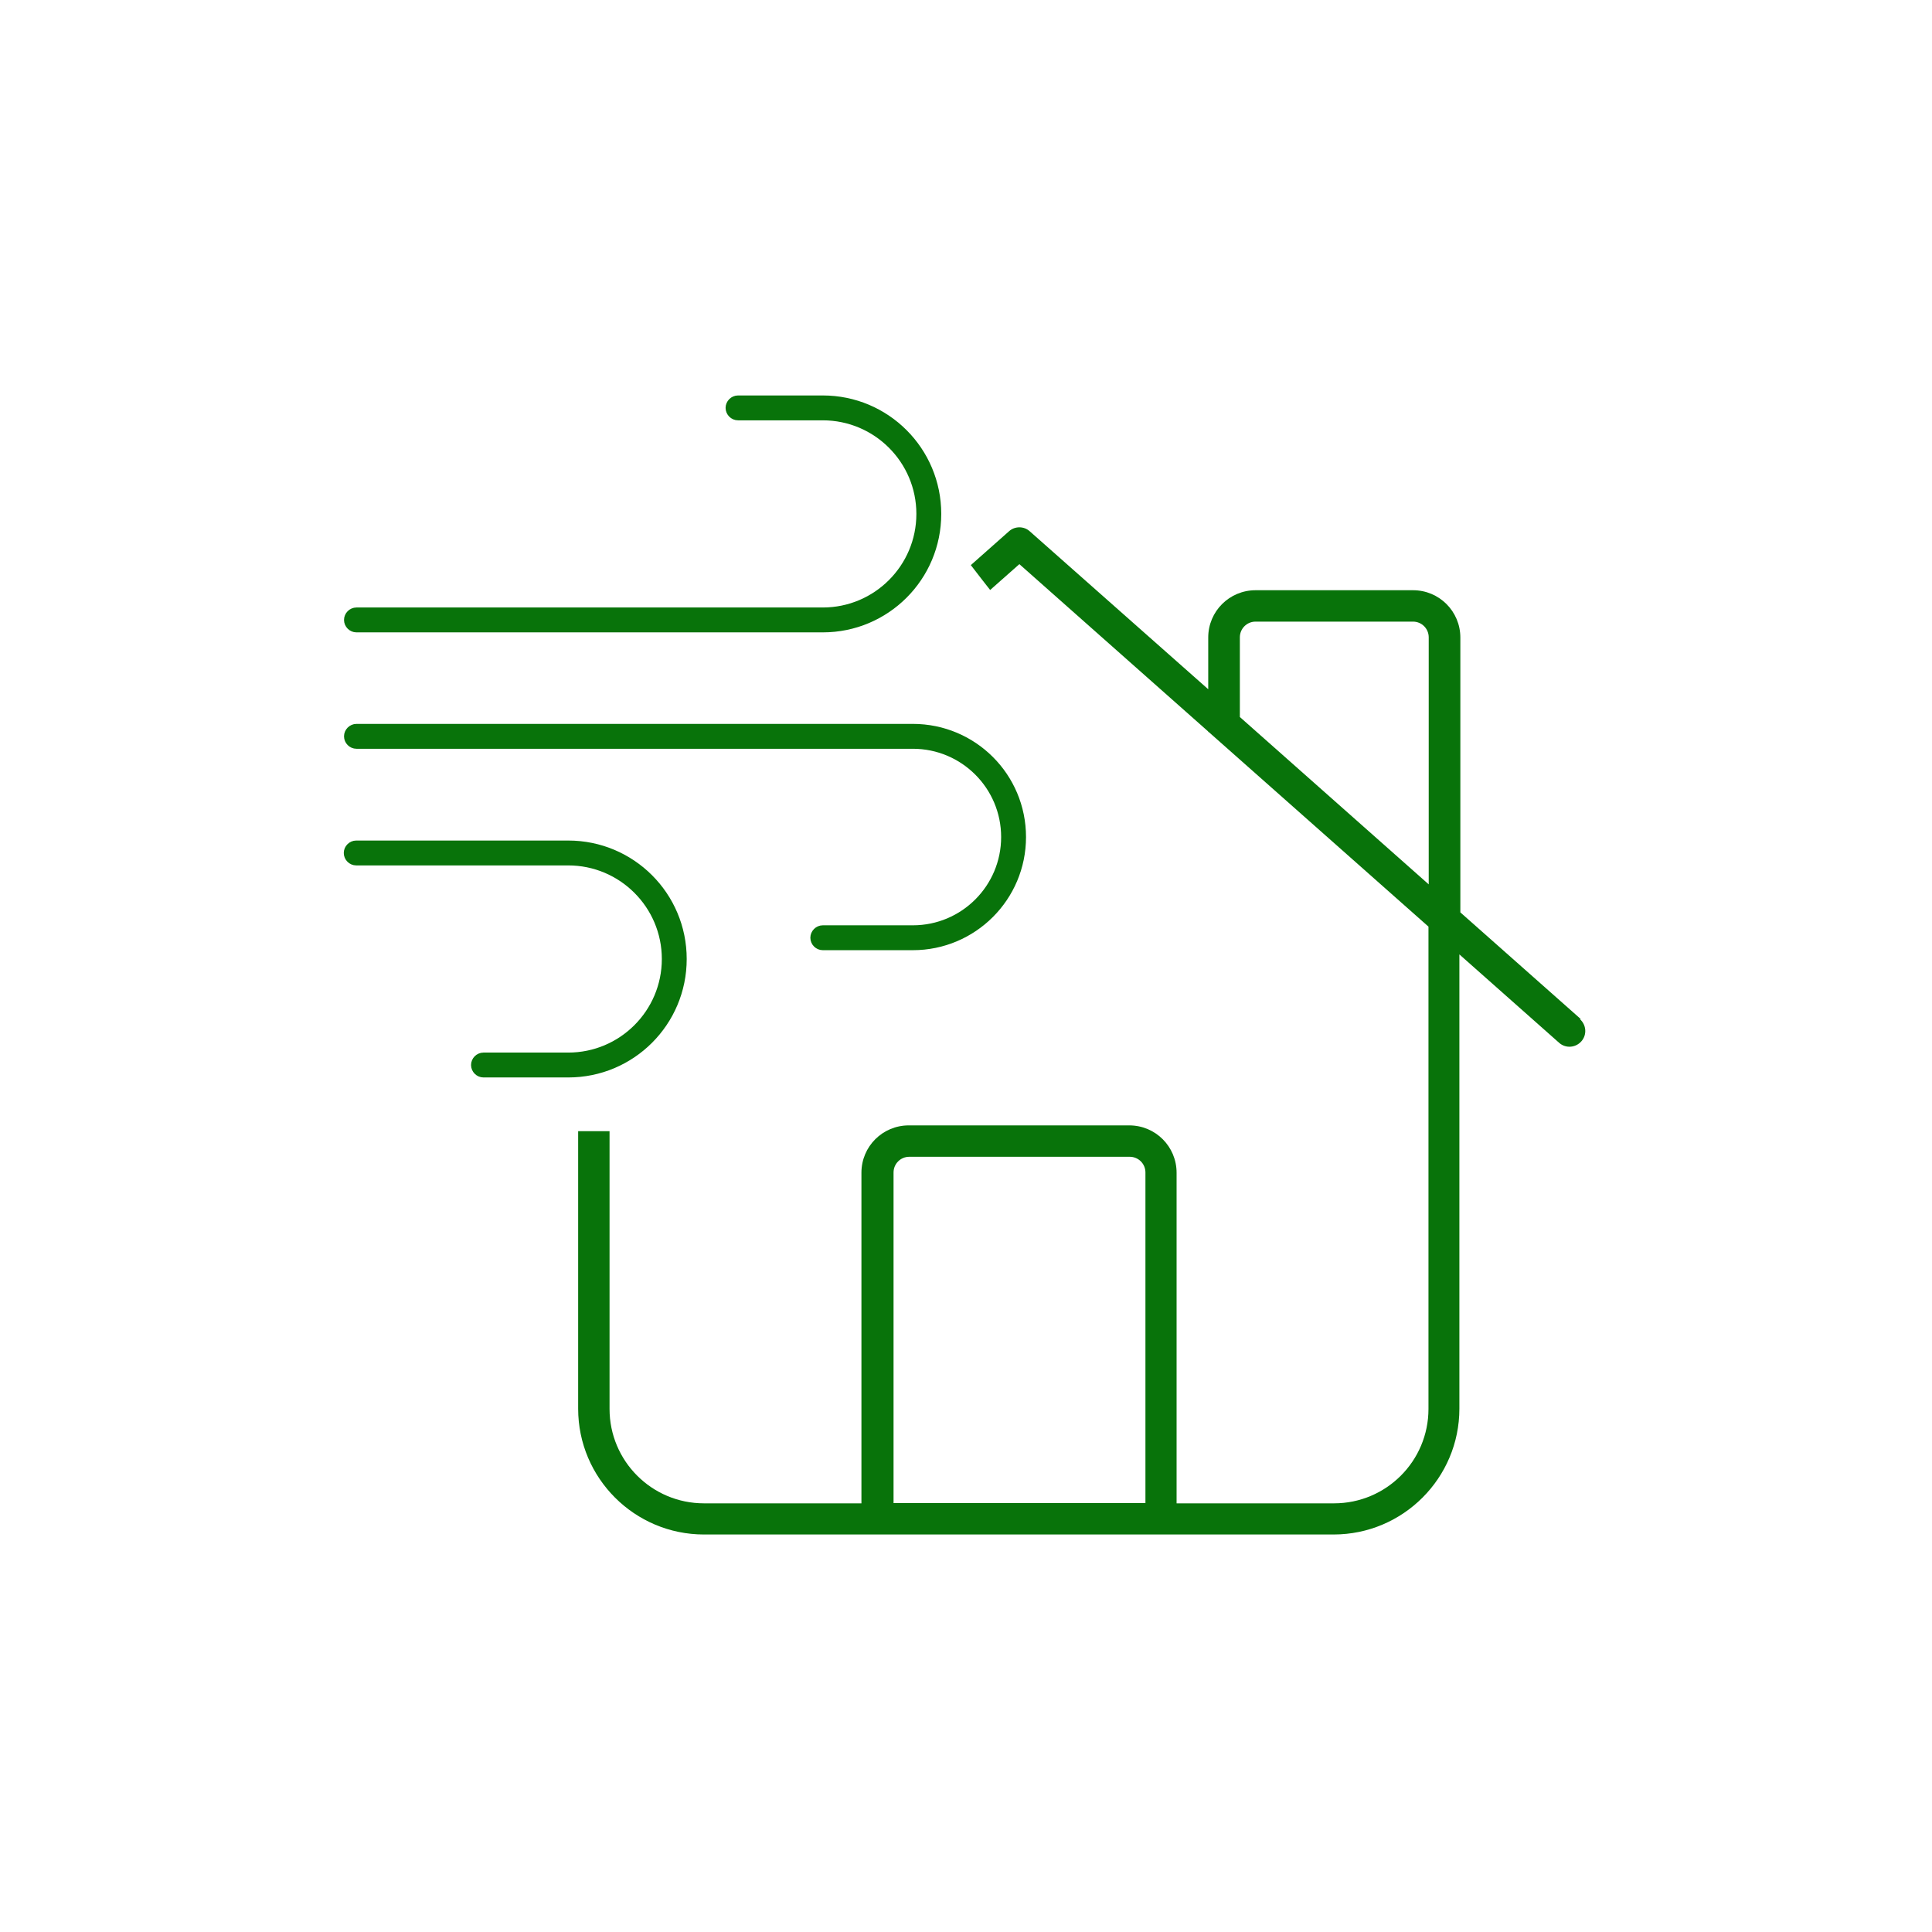 <?xml version="1.0" encoding="UTF-8"?>
<svg id="Layer_1" xmlns="http://www.w3.org/2000/svg" version="1.1" viewBox="0 0 80 80">
  <!-- Generator: Adobe Illustrator 29.4.0, SVG Export Plug-In . SVG Version: 2.1.0 Build 152)  -->
  <defs>
    <style>
      .st0, .st1 {
        fill: #08730a;
      }

      .st1 {
        stroke: #08730a;
        stroke-miterlimit: 10;
        stroke-width: .15px;
      }

      .st2 {
        fill: #007500;
      }
    </style>
  </defs>
  <g id="Layer_11">
    <path class="st0" d="M90.5,10.4h22.1c1.4,0,2.5,1.1,2.5,2.5v15.3c.4-.4.8-.8,1.2-1.2v-14.1c0-2-1.7-3.7-3.7-3.7h-22.1c-2,0-3.7,1.6-3.7,3.7v31.9c0,2,1.6,3.7,3.7,3.7h22.1c1.2,0,2.2-.5,2.9-1.4-.3-.3-.6-.6-.8-.9-.4.6-1.2,1-2,1h-7.4v-6.1c0-2-1.7-3.7-3.7-3.7s-3.7,1.7-3.7,3.7v6.1h-7.4c-1.4,0-2.5-1.1-2.5-2.5V12.9c0-1.4,1.1-2.5,2.5-2.5h0ZM104,47.2h-4.9v-6.1c0-1.4,1.1-2.5,2.5-2.5s2.5,1.1,2.5,2.5v6.1h-.1ZM94.8,27c-1,0-1.8.8-1.8,1.8v2.5c0,1,.8,1.8,1.8,1.8h2.5c1,0,1.8-.8,1.8-1.8v-2.5c0-1-.8-1.8-1.8-1.8h-2.5ZM94.2,28.8c0-.3.3-.6.6-.6h2.5c.3,0,.6.3.6.6v2.5c0,.3-.3.6-.6.6h-2.5c-.3,0-.6-.3-.6-.6v-2.5ZM104,28.8v2.5c0,1,.8,1.8,1.8,1.8h2.5c1,0,1.8-.8,1.8-1.8v-2.5c0-1-.8-1.8-1.8-1.8h-2.5c-1,0-1.8.8-1.8,1.8ZM105.9,28.2h2.5c.3,0,.6.3.6.6v2.5c0,.3-.3.6-.6.6h-2.5c-.3,0-.6-.3-.6-.6v-2.5c0-.3.3-.6.6-.6ZM94.8,17.2c-1,0-1.8.8-1.8,1.8v2.5c0,1,.8,1.8,1.8,1.8h2.5c1,0,1.8-.8,1.8-1.8v-2.5c0-1-.8-1.8-1.8-1.8h-2.5ZM94.2,19c0-.3.3-.6.6-.6h2.5c.3,0,.6.3.6.6v2.5c0,.3-.3.6-.6.6h-2.5c-.3,0-.6-.3-.6-.6v-2.5ZM104,19v2.5c0,1,.8,1.8,1.8,1.8h2.5c1,0,1.8-.8,1.8-1.8v-2.5c0-1-.8-1.8-1.8-1.8h-2.5c-1,0-1.8.8-1.8,1.8ZM105.9,18.4h2.5c.3,0,.6.3.6.6v2.5c0,.3-.3.6-.6.6h-2.5c-.3,0-.6-.3-.6-.6v-2.5c0-.3.3-.6.6-.6ZM124.9,27.6c5.4,0,9.8,4.4,9.8,9.8s-4.4,9.8-9.8,9.8-9.8-4.4-9.8-9.8,4.4-9.8,9.8-9.8ZM124.9,48.5c6.1,0,11.1-5,11.1-11s-5-11-11-11-11,5-11,11,5,11,11,11h-.1ZM130.2,33.9c-.2-.2-.6-.2-.9,0l-5.7,5.7-3.2-3.2c-.2-.2-.6-.2-.9,0s-.2.6,0,.9l3.7,3.7c.2.2.6.2.9,0l6.1-6.1c.2-.2.2-.6,0-.9h0v-.1h0Z"/>
  </g>
  <path class="st0" d="M118,41.9l-11.6-11.6c-.8-.8-1.9-1.2-3-1.2h-12.3c-3.1,0-5.6,2.5-5.6,5.6h1.4c0-2.3,1.9-4.2,4.2-4.2h12.6v10.5c0,1.9,1.6,3.5,3.5,3.5h10.5v23.8c0,2.3-1.9,4.2-4.2,4.2h-22.4c-2.3,0-4.1-1.8-4.2-4.1h-1.4c0,3,2.6,5.5,5.6,5.5h22.4c3.1,0,5.6-2.5,5.6-5.6v-23.5c0-1.1-.4-2.2-1.2-3l.1.1ZM107.4,43.1c-1.2,0-2.1-.9-2.1-2.1v-9.9s.2.1.2.2l11.6,11.6s.1.2.2.2c0,0-9.9,0-9.9,0Z"/>
  <g>
    <path class="st0" d="M-28.3,55.8h-24.7l7-7c.2-.2.2-.6,0-.8s-.6-.2-.8,0l-7.9,7.9c-.2.2-.2.6,0,.8l7.9,7.9c.2.2.6.2.8,0s.2-.6,0-.8l-7-7h24.7c.3,0,.6-.3.6-.6s-.3-.6-.6-.6c0,0,0,.2,0,.2Z"/>
    <path class="st0" d="M-54.5,68.9h24.7l-7,7c-.2.2-.2.6,0,.8.2.2.6.2.8,0l7.9-7.9c.2-.2.2-.6,0-.8l-7.9-7.9c-.2-.2-.6-.2-.8,0s-.2.6,0,.8l7,7h-24.7c-.3,0-.6.3-.6.6s.3.6.6.6c0,0,0-.2,0-.2Z"/>
    <path class="st0" d="M-57.1,70.6h-8.5c-2.2,0-4.1-1.8-4.1-4.1v-32.5c0-2.2,1.8-4.1,4.1-4.1h12.2v10.1c0,1.9,1.5,3.4,3.4,3.4h10.1v6.7h1.4v-6.4c0-1.1-.4-2.1-1.2-2.9l-11.2-11.2c-.8-.8-1.8-1.2-2.9-1.2h-11.9c-3,0-5.4,2.4-5.4,5.4v32.5c0,3,2.4,5.4,5.4,5.4h8.4v-1.4s.2.3.2.3ZM-52,30.6s.2.1.2.2l11.2,11.2s.1.2.2.2h-9.6c-1.1,0-2-.9-2-2v-9.6Z"/>
  </g>
  <g id="Layer_1-2">
    <path class="st0" d="M-29.89,109.59l-9.23-8.53c-.4-.4-.9-.6-1.41-.8v1.2c.3.1.5.2.7.4l9.23,8.53c.6.5.9,1.2.9,2.01v11.94c0,1.51-1.2,2.71-2.71,2.71h-18.57c-1.51,0-2.71-1.2-2.71-2.71v-12.65h-1.2v12.65c0,2.11,1.71,3.81,3.81,3.81h18.57c2.11,0,3.81-1.71,3.81-3.81v-11.94c0-1.1-.4-2.11-1.2-2.81h0Z"/>
    <path class="st0" d="M-43.94,118.92h4.32c.9,0,1.61-.7,1.61-1.61v-4.32c0-.9-.7-1.61-1.61-1.61h-4.32c-.9,0-1.61.7-1.61,1.61v4.32c0,.9.7,1.61,1.61,1.61ZM-44.44,112.9c0-.3.2-.5.5-.5h4.32c.3,0,.5.2.5.5v4.32c0,.3-.2.5-.5.5h-4.32c-.3,0-.5-.2-.5-.5v-4.32Z"/>
  </g>
  <path class="st0" d="M-50.74,90.39s.11-.09.18-.09c.12,0,.22.1.22.22v.93c0,.74.3,1.44.84,1.95l3.29,3.13c1.88,1.79,2.94,4.27,2.94,6.86,0,3.91-3.17,7.09-7.09,7.09h-.63c-3.91,0-7.08-3.17-7.08-7.08v-.48c0-1.88.74-3.67,2.07-5l.75-.75c.1-.1.23-.15.37-.15.29,0,.52.23.52.52v4.19c0,1.3,1.06,2.35,2.35,2.35s2.35-1.06,2.35-2.35v-.59c0-.63-.21-1.26-.59-1.77l-1.35-1.8c-.69-.92-1.02-2.07-.93-3.22l.04-.45c.07-.88.4-1.73.93-2.43l.82-1.09h0ZM-51.28,89.99l-.82,1.09c-.61.81-.98,1.77-1.06,2.78l-.04.45c-.11,1.31.26,2.62,1.06,3.68l1.35,1.8c.29.39.45.87.45,1.36v.59c0,.93-.75,1.68-1.68,1.68s-1.68-.75-1.68-1.68v-4.19c0-.66-.53-1.19-1.19-1.19-.32,0-.62.13-.84.35l-.75.75c-1.45,1.45-2.27,3.42-2.27,5.47v.48c0,4.28,3.47,7.75,7.75,7.75h.63c4.29,0,7.76-3.47,7.76-7.76,0-2.78-1.14-5.43-3.15-7.35l-3.29-3.13c-.4-.38-.63-.91-.63-1.46v-.93c0-.49-.4-.9-.9-.9-.28,0-.55.13-.72.36h.02Z"/>
  <g id="Layer_1-21">
    <path class="st0" d="M-27.03,108.63h2.18c.3,0,.55.25.55.55v2.18c0,.3-.25.55-.55.55h-1.65c0,.12,0,.23,0,.35v.74h1.64c.91,0,1.64-.73,1.64-1.64v-2.18c0-.91-.73-1.64-1.64-1.64h-2.18c-.52,0-.99.25-1.29.63l.07.06c.26.24.5.5.7.78.07-.22.28-.38.52-.38Z"/>
    <path class="st0" d="M-21.03,111.36c0,.91.73,1.64,1.64,1.64h2.18c.91,0,1.64-.73,1.64-1.64v-2.18c0-.91-.73-1.64-1.64-1.64h-2.18c-.91,0-1.64.73-1.64,1.64v2.18ZM-19.94,109.18c0-.3.25-.55.55-.55h2.18c.3,0,.55.25.55.55v2.18c0,.3-.25.55-.55.55h-2.18c-.3,0-.55-.25-.55-.55v-2.18Z"/>
    <path class="st0" d="M-21.03,118.99c0,.91.73,1.64,1.64,1.64h2.18c.91,0,1.64-.73,1.64-1.64v-2.18c0-.91-.73-1.64-1.64-1.64h-2.18c-.91,0-1.64.73-1.64,1.64v2.18ZM-19.94,116.81c0-.3.25-.55.55-.55h2.18c.3,0,.55.25.55.55v2.18c0,.3-.25.55-.55.55h-2.18c-.3,0-.55-.25-.55-.55v-2.18Z"/>
    <path class="st0" d="M-27.03,105.36h2.18c.91,0,1.64-.73,1.64-1.64v-2.18c0-.91-.73-1.64-1.64-1.64h-2.18c-.91,0-1.64.73-1.64,1.64v2.18c0,.91.73,1.64,1.64,1.64ZM-27.57,101.54c0-.3.25-.55.55-.55h2.18c.3,0,.55.25.55.55v2.18c0,.3-.25.55-.55.55h-2.18c-.3,0-.55-.25-.55-.55v-2.18Z"/>
    <path class="st0" d="M-19.39,105.36h2.18c.91,0,1.64-.73,1.64-1.64v-2.18c0-.91-.73-1.64-1.64-1.64h-2.18c-.91,0-1.64.73-1.64,1.64v2.18c0,.91.73,1.64,1.64,1.64ZM-19.94,101.54c0-.3.25-.55.55-.55h2.18c.3,0,.55.25.55.55v2.18c0,.3-.25.55-.55.55h-2.18c-.3,0-.55-.25-.55-.55v-2.18Z"/>
    <path class="st0" d="M-15.58,93.36h-13.09c-2.41,0-4.36,1.96-4.36,4.36v6.13l1.09,1v-7.13c0-1.81,1.47-3.27,3.27-3.27h13.09c1.81,0,3.27,1.47,3.27,3.27v26.17c0,1.81-1.47,3.27-3.27,3.27h-11.36c-.17.39-.38.76-.63,1.09h12c2.41,0,4.36-1.96,4.36-4.36v-26.17c0-2.41-1.96-4.36-4.36-4.36h0Z"/>
    <path class="st0" d="M-24.85,119.54h-1.64v1.09h1.64c.91,0,1.64-.73,1.64-1.64v-2.18c0-.91-.73-1.64-1.64-1.64h-1.64v1.09h1.64c.3,0,.55.25.55.55v2.18c0,.3-.25.55-.55.55Z"/>
  </g>
  <path d="M25.19-104.51c0-.78-.61-1.3-1.25-1.25-16.69,1.32-29.82,15.28-29.82,32.32,0,15.37,10.71,28.25,25.06,31.58,1.84.42,3.31,2.04,3.31,4.07v11.53c0,.78.61,1.3,1.25,1.25,16.69-1.32,29.82-15.28,29.82-32.32,0-15.37-10.71-28.25-25.06-31.58-1.84-.42-3.31-2.04-3.31-4.07v-11.53ZM23.74-108.45c2.33-.19,4.15,1.72,4.15,3.93v11.53c0,.64.47,1.27,1.22,1.44,15.55,3.61,27.16,17.55,27.16,34.21,0,18.46-14.24,33.59-32.32,35.01-2.35.19-4.15-1.74-4.15-3.93v-11.53c0-.64-.47-1.27-1.22-1.44-15.55-3.61-27.16-17.55-27.16-34.21,0-18.46,14.24-33.59,32.32-35.01ZM23.84-51.82c7.46,0,13.51-6.05,13.51-13.51s-6.05-13.51-13.51-13.51-13.51,6.05-13.51,13.51,6.05,13.51,13.51,13.51ZM23.84-81.54c8.95,0,16.21,7.26,16.21,16.21s-7.26,16.21-16.21,16.21-16.21-7.26-16.21-16.21,7.26-16.21,16.21-16.21ZM26.54-65.33c0-1.49-1.21-2.7-2.7-2.7s-2.7,1.21-2.7,2.7,1.21,2.7,2.7,2.7,2.7-1.21,2.7-2.7ZM18.44-65.33c0-2.98,2.42-5.4,5.4-5.4s5.4,2.42,5.4,5.4-2.42,5.4-5.4,5.4-5.4-2.42-5.4-5.4Z"/>
  <g>
    <g id="Layer_11" data-name="Layer_1">
      <path class="st2" d="M-29.82-7.51c0-1.16-.94-2.1-2.1-2.1h-2.8c-1.16,0-2.1.94-2.1,2.1v2.8c0,1.16.94,2.1,2.1,2.1h2.8c1.16,0,2.1-.94,2.1-2.1v-2.8ZM-31.21-4.71c0,.39-.31.7-.7.7h-2.8c-.39,0-.7-.31-.7-.7v-2.8c0-.39.31-.7.7-.7h2.8c.39,0,.7.31.7.7v2.8Z"/>
      <path class="st2" d="M-27.02-18.7h-25.16c-2.32,0-4.2,1.88-4.2,4.2V21.84c0,2.32,1.88,4.2,4.2,4.2h24.3c-.19-.14-.39-.27-.59-.41-.47-.33-.94-.66-1.4-.99h-5.53v-6.99c0-2.32-1.88-4.2-4.2-4.2s-4.2,1.88-4.2,4.2v6.99h-8.39c-1.55,0-2.8-1.25-2.8-2.8V-14.5c0-1.55,1.25-2.8,2.8-2.8h25.18c1.55,0,2.8,1.25,2.8,2.8V-1.81c.46-.33.93-.65,1.4-.97v-11.73c0-2.32-1.88-4.2-4.2-4.2ZM-42.4,17.64c0-1.55,1.25-2.8,2.8-2.8s2.8,1.25,2.8,2.8v6.99h-5.59v-6.99Z"/>
      <path class="st2" d="M-31.91,1.57h-2.8c-1.16,0-2.1.94-2.1,2.1v2.8c0,1.16.94,2.1,2.1,2.1h2.8c1.16,0,2.1-.94,2.1-2.1v-2.8c0-1.16-.94-2.1-2.1-2.1ZM-31.21,6.47c0,.39-.31.7-.7.7h-2.8c-.39,0-.7-.31-.7-.7v-2.8c0-.39.31-.7.7-.7h2.8c.39,0,.7.31.7.7v2.8Z"/>
      <path class="st2" d="M-44.49,1.57h-2.8c-1.16,0-2.1.94-2.1,2.1v2.8c0,1.16.94,2.1,2.1,2.1h2.8c1.16,0,2.1-.94,2.1-2.1v-2.8c0-1.16-.94-2.1-2.1-2.1ZM-43.79,6.47c0,.39-.31.7-.7.7h-2.8c-.39,0-.7-.31-.7-.7v-2.8c0-.39.31-.7.7-.7h2.8c.39,0,.7.31.7.7v2.8Z"/>
      <path class="st2" d="M-42.39-7.51c0-1.16-.94-2.1-2.1-2.1h-2.8c-1.16,0-2.1.94-2.1,2.1v2.8c0,1.16.94,2.1,2.1,2.1h2.8c1.16,0,2.1-.94,2.1-2.1v-2.8ZM-43.79-4.71c0,.39-.31.7-.7.7h-2.8c-.39,0-.7-.31-.7-.7v-2.8c0-.39.31-.7.7-.7h2.8c.39,0,.7.31.7.7v2.8Z"/>
    </g>
    <path class="st2" d="M-21.88.5c.12,0,.22.04.31.12,1.23,1.12,2.4,2.31,3.5,3.59.51.58,1.41.58,1.9-.02.44-.54.91-1.07,1.4-1.5.18-.16.45-.16.63,0,1.45,1.33,2.94,3.16,4.08,5.15,1.13,2,1.88,4.14,1.88,6.11,0,3.81-1.92,7.18-4.86,9.19.74-1.07,1.18-2.35,1.18-3.73,0-4.4-4.89-8.47-6.7-9.83-.4-.3-.93-.3-1.33,0-1.8,1.37-6.69,5.44-6.69,9.84,0,1.4.44,2.68,1.2,3.77-2.97-1.99-4.88-5.39-4.88-9.22,0-2.48,1.08-4.98,2.66-7.3,1.57-2.32,3.6-4.4,5.43-6.03.08-.08.2-.12.31-.12h0ZM-19.24,25.04c-.21,0-.42,0-.63-.02-3.16-.29-5.51-2.76-5.51-5.61,0-1.76,1-3.6,2.38-5.27,1.33-1.59,2.87-2.85,3.75-3.52.88.67,2.42,1.93,3.75,3.52,1.39,1.66,2.38,3.5,2.38,5.27,0,2.85-2.35,5.32-5.5,5.61-.21.02-.42.02-.64.02ZM-31.5,13.95c0,6.52,5.02,11.93,11.56,12.29.23.02.47.03.71.03s.48,0,.72-.03c6.46-.37,11.55-5.77,11.55-12.29,0-2.26-.84-4.61-2.04-6.72-1.2-2.12-2.78-4.03-4.32-5.45-.64-.59-1.64-.6-2.28,0-.54.5-1.06,1.07-1.51,1.63,0,0,0,0,0,0s0,0,0,0h0c-1.13-1.32-2.34-2.55-3.6-3.7-.32-.29-.72-.43-1.12-.44-.41,0-.81.14-1.14.43-1.86,1.67-3.97,3.83-5.62,6.26-1.65,2.42-2.88,5.17-2.88,7.99Z"/>
  </g>
  <path class="st2" d="M-6.76-28.74c.12,0,.22.04.31.12,1.23,1.12,2.4,2.31,3.5,3.59.51.58,1.41.58,1.9-.02.44-.54.91-1.07,1.4-1.5.18-.16.45-.16.63,0,1.45,1.33,2.94,3.16,4.08,5.15,1.13,2,1.88,4.14,1.88,6.11,0,3.81-1.92,7.18-4.86,9.19.74-1.07,1.18-2.35,1.18-3.73,0-4.4-4.89-8.47-6.7-9.83-.4-.3-.93-.3-1.33,0-1.8,1.37-6.69,5.44-6.69,9.84,0,1.4.44,2.68,1.2,3.77-2.97-1.99-4.88-5.39-4.88-9.22,0-2.48,1.08-4.98,2.66-7.3,1.57-2.32,3.6-4.4,5.43-6.03.08-.08.2-.12.31-.12h0ZM-4.11-4.2c-.21,0-.42,0-.63-.02-3.16-.29-5.51-2.76-5.51-5.61,0-1.76,1-3.6,2.38-5.27,1.33-1.59,2.87-2.85,3.75-3.52.88.67,2.42,1.93,3.75,3.52,1.39,1.66,2.38,3.5,2.38,5.27C2.02-6.98-.32-4.51-3.47-4.22c-.21.02-.42.02-.64.02ZM-16.38-15.29c0,6.52,5.02,11.93,11.56,12.29.23.02.47.03.71.03s.48,0,.72-.03c6.46-.37,11.55-5.77,11.55-12.29,0-2.26-.84-4.61-2.04-6.72-1.2-2.12-2.78-4.03-4.32-5.45-.64-.59-1.64-.6-2.28,0-.54.5-1.06,1.07-1.51,1.63,0,0,0,0,0,0s0,0,0,0h0c-1.13-1.32-2.34-2.55-3.6-3.7-.32-.29-.72-.43-1.12-.44-.41,0-.81.14-1.14.43-1.86,1.67-3.97,3.83-5.62,6.26-1.65,2.42-2.88,5.17-2.88,7.99Z"/>
  <g>
    <g id="Layer_12" data-name="Layer_1">
      <path class="st0" d="M65.46,42.2l-4.99-4.42v-11.38c0-1.08-.87-1.96-1.96-1.96h-6.52c-1.08,0-1.96.87-1.96,1.96v2.14l-7.39-6.54c-.24-.22-.62-.22-.86,0l-1.58,1.4c.37.48.67.87.8,1.03l1.21-1.07,7.82,6.93v.02h.02l9.1,8.06v19.97c0,2.16-1.75,3.91-3.91,3.91h-6.52v-13.69c0-1.08-.87-1.96-1.96-1.96h-9.13c-1.08,0-1.96.87-1.96,1.96v13.69h-6.52c-2.16,0-3.91-1.75-3.91-3.91v-11.5c-.43,0-.87,0-1.3,0v11.49c0,2.88,2.34,5.21,5.21,5.21h26.07c2.88,0,5.21-2.34,5.21-5.21v-18.81l4.13,3.66c.27.24.68.21.92-.06.24-.27.21-.68-.06-.92ZM47.43,62.24h-10.43v-13.69c0-.36.29-.65.65-.65h9.13c.36,0,.65.29.65.65v13.69ZM59.16,36.62l-7.82-6.93v-3.3c0-.36.29-.65.65-.65h6.52c.36,0,.65.29.65.65v10.22Z"/>
    </g>
    <path class="st1" d="M30.12,16.89c0,.24.2.44.44.44h3.51c2.18,0,3.95,1.77,3.95,3.95s-1.77,3.95-3.95,3.95H14.76c-.24,0-.44.2-.44.44s.2.44.44.44h19.31c2.67,0,4.83-2.16,4.83-4.83s-2.16-4.83-4.83-4.83h-3.51c-.24,0-.44.2-.44.44ZM33.63,38.83c0,.24.2.44.44.44h3.73c2.54,0,4.61-2.06,4.61-4.61s-2.06-4.61-4.61-4.61H14.76c-.24,0-.44.2-.44.44s.2.44.44.44h23.04c2.06,0,3.73,1.67,3.73,3.73s-1.67,3.73-3.73,3.73h-3.73c-.24,0-.44.2-.44.44ZM20.02,44.54h3.51c2.67,0,4.83-2.16,4.83-4.83s-2.16-4.83-4.83-4.83h-8.78c-.24,0-.44.2-.44.44s.2.44.44.44h8.78c2.18,0,3.95,1.77,3.95,3.95s-1.77,3.95-3.95,3.95h-3.51c-.24,0-.44.2-.44.44s.2.44.44.44Z"/>
  </g>
</svg>